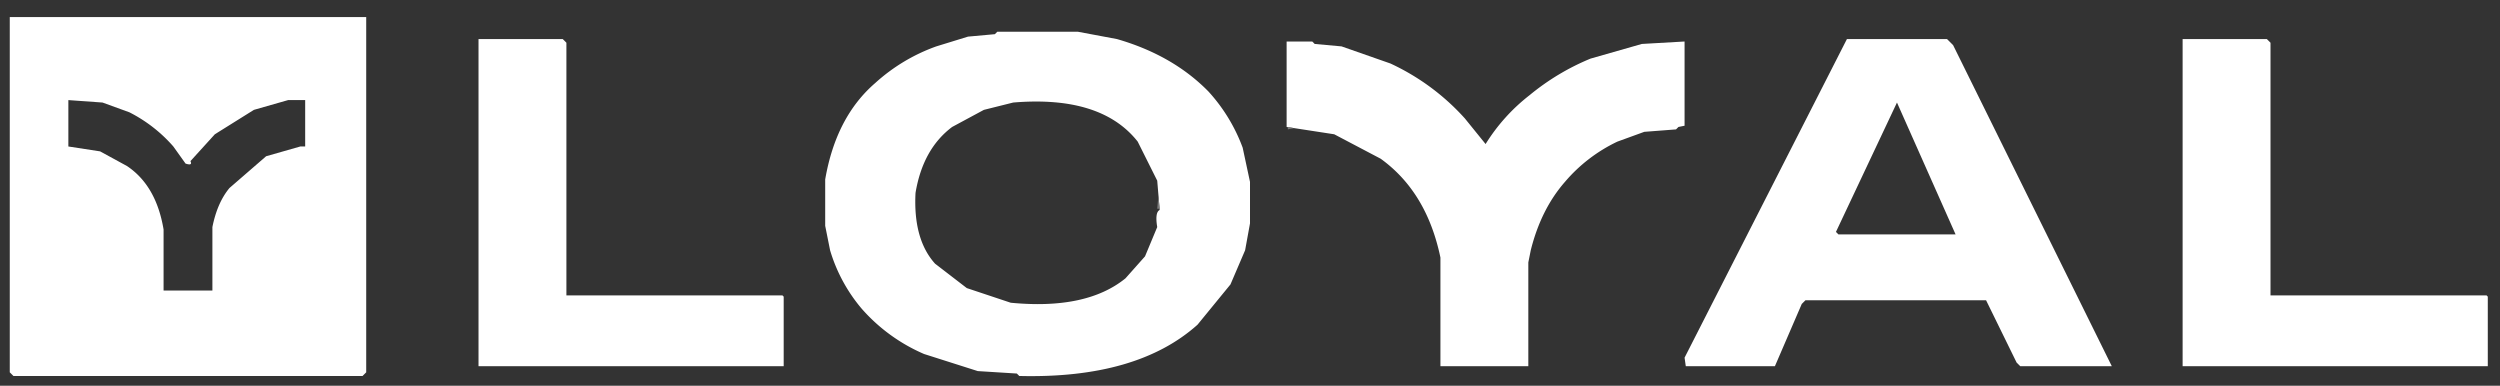<svg id="loyalvc" xmlns="http://www.w3.org/2000/svg" width="1024" height="158" viewBox="0 0 1024 158">
  <rect x="0" y="0" width="1024" height="158" fill="#333333" stroke="none"/>
  <g id="Sizing_Rectangle" data-name="Sizing Rectangle" fill="rgba(0,0,0,0)" stroke="rgba(0,0,0,0)" stroke-width="1">
    <rect width="1024" height="158" stroke="none"/>
    <rect x="0.5" y="0.5" width="1023" height="157" fill="none"/>
  </g>
  <path id="rgba_0_0_0_1_" data-name="rgba(0,0,0,1)" d="M0,0H1023.5l.5.5V158H.5l-.5-.5ZM4,7V154H150V7Zm404,6-15,3-14,5L360,33q-17,14-22,40V94l2,9a68.8,68.8,0,0,0,12,23q11,13,29,20l20,6,15,1,1,1q48,1,74-21,16-14,21-40V74l-2-10q-5-15-14-25-15-16-38-23l-15-3ZM196,16V150H321V121H232V18l-1-2Zm561,0L689,149l2,1h36l11-25,2-2h74l12,26,1,1h38L799,18V16Zm137,0V150h125V121H930V18l-1-2ZM527,17V53l16,1a67.68,67.68,0,0,1,24,12q18,13,23,40v44h36V109q2-2,1-6,4-18,15-29a60.9,60.9,0,0,1,26-18l11-3h10l1-1V17l-18,1-15,4q-18,6-30,17a51.605,51.605,0,0,0-18,20l-8-9a100.737,100.737,0,0,0-33-25l-18-6-11-2Z" fill="none"/>
  <path id="rgba_0_0_0_1_2" data-name="rgba(0,0,0,1)" d="M28,41q32.4,2.4,47,23.5L76.5,67q2.3.8,1.5-1.5L86.5,56a66.567,66.567,0,0,1,20-12l6-2L125,41V59.5l-2.5.5-12,3L97,72.5q-7.3,7.2-10,19V119H67V92.5Q63,75.5,50.5,67l-13-6L28,60Z" fill="none"/>
  <path id="rgba_0_0_0_1_3" data-name="rgba(0,0,0,1)" d="M414.5,42q36.6-3.1,51.5,15.5l8,16v19q-3.6,12.9-12.5,20.5-15.2,13.8-47,11l-19-6L384,108.5q-9.5-9.5-9-29l5-16L388.5,53l14-8Z" fill="none"/>
  <path id="rgba_0_0_0_1_4" data-name="rgba(0,0,0,1)" d="M776.5,42,801,96H752.5l-.5-1.5Z" fill="none"/>
  <path id="rgba_84_84_84_1_" data-name="rgba(84,84,84,1)" d="M4,7H150V152.5l-1.5,1.5H5.5L4,152.5ZM28,41V60l13,2,11,6q12,8,15,26v25H87V93q2-10,7-16l15-13,14-4h2V41h-7l-14,4L88,55,78,66q1,2-2,1l-5-7A59.816,59.816,0,0,0,53,46L42,42Z" fill="#fff"/>
  <path id="rgba_84_84_84_1_2" data-name="rgba(84,84,84,1)" d="M408.5,13h33l16,3q22.9,6.6,37.5,21.5a70.036,70.036,0,0,1,14,23l3,14v17l-2,11-6,14L490.5,133q-24.8,22.2-73,21l-1-1-16-1-22-7A71.7,71.7,0,0,1,353,126.5a66.076,66.076,0,0,1-13-24l-2-10v-19q4.4-25.6,20.5-39.5a74.431,74.431,0,0,1,25-15l13-4,11-1ZM415,42l-12,3-13,7q-12,9-15,27-1,19,8,29l13,10,18,6q31,3,47-10l8-9,5-12q-1-6,1-7l-1-12-8-16Q451,39,415,42Z" fill="#fff"/>
  <path id="rgba_84_84_84_1_3" data-name="rgba(84,84,84,1)" d="M196,16h34.5l1.5,1.5V121h88.5l.5.5V150H196Z" fill="#fff"/>
  <path id="rgba_84_84_84_1_4" data-name="rgba(84,84,84,1)" d="M756.5,16h41l2.5,2.5L865,150H827.5l-1.5-1.5L813.5,123h-74l-1.5,1.5L727,150H690.5l-.5-3.5ZM777,42,752,95l1,1h48Z" fill="#fff"/>
  <path id="rgba_84_84_84_1_5" data-name="rgba(84,84,84,1)" d="M894,16h34.5l1.5,1.5V121h88.5l.5.5V150H894Z" fill="#fff"/>
  <path id="rgba_84_84_84_1_6" data-name="rgba(84,84,84,1)" d="M527,17h10.5l1,1,11,1,20,7A94.327,94.327,0,0,1,600,48.5L608.5,59a75.988,75.988,0,0,1,18-20,97.318,97.318,0,0,1,25-15l21-6L690,17V51.5l-2.5.5-1,1-13,1-11,4A64.59,64.59,0,0,0,641,74.5q-9.8,11.2-14,28l-1,5V150H590V105.5Q584.4,78.6,565.5,65l-19-10L527,52Z" fill="#fff"/>
  <path id="rgba_126_126_126_1_" data-name="rgba(126,126,126,1)" d="M527.5,52l2.5.5-2.5.5Z" fill="#7e7e7e"/>
  <path id="rgba_126_126_126_1_2" data-name="rgba(126,126,126,1)" d="M68.5,57l2,3Z" fill="#7e7e7e"/>
  <path id="rgba_126_126_126_1_3" data-name="rgba(126,126,126,1)" d="M98.5,71l-1,2Z" fill="#7e7e7e"/>
  <path id="rgba_126_126_126_1_4" data-name="rgba(126,126,126,1)" d="M474.5,80l.5,5.5h-1Z" fill="#7e7e7e"/>
</svg>
